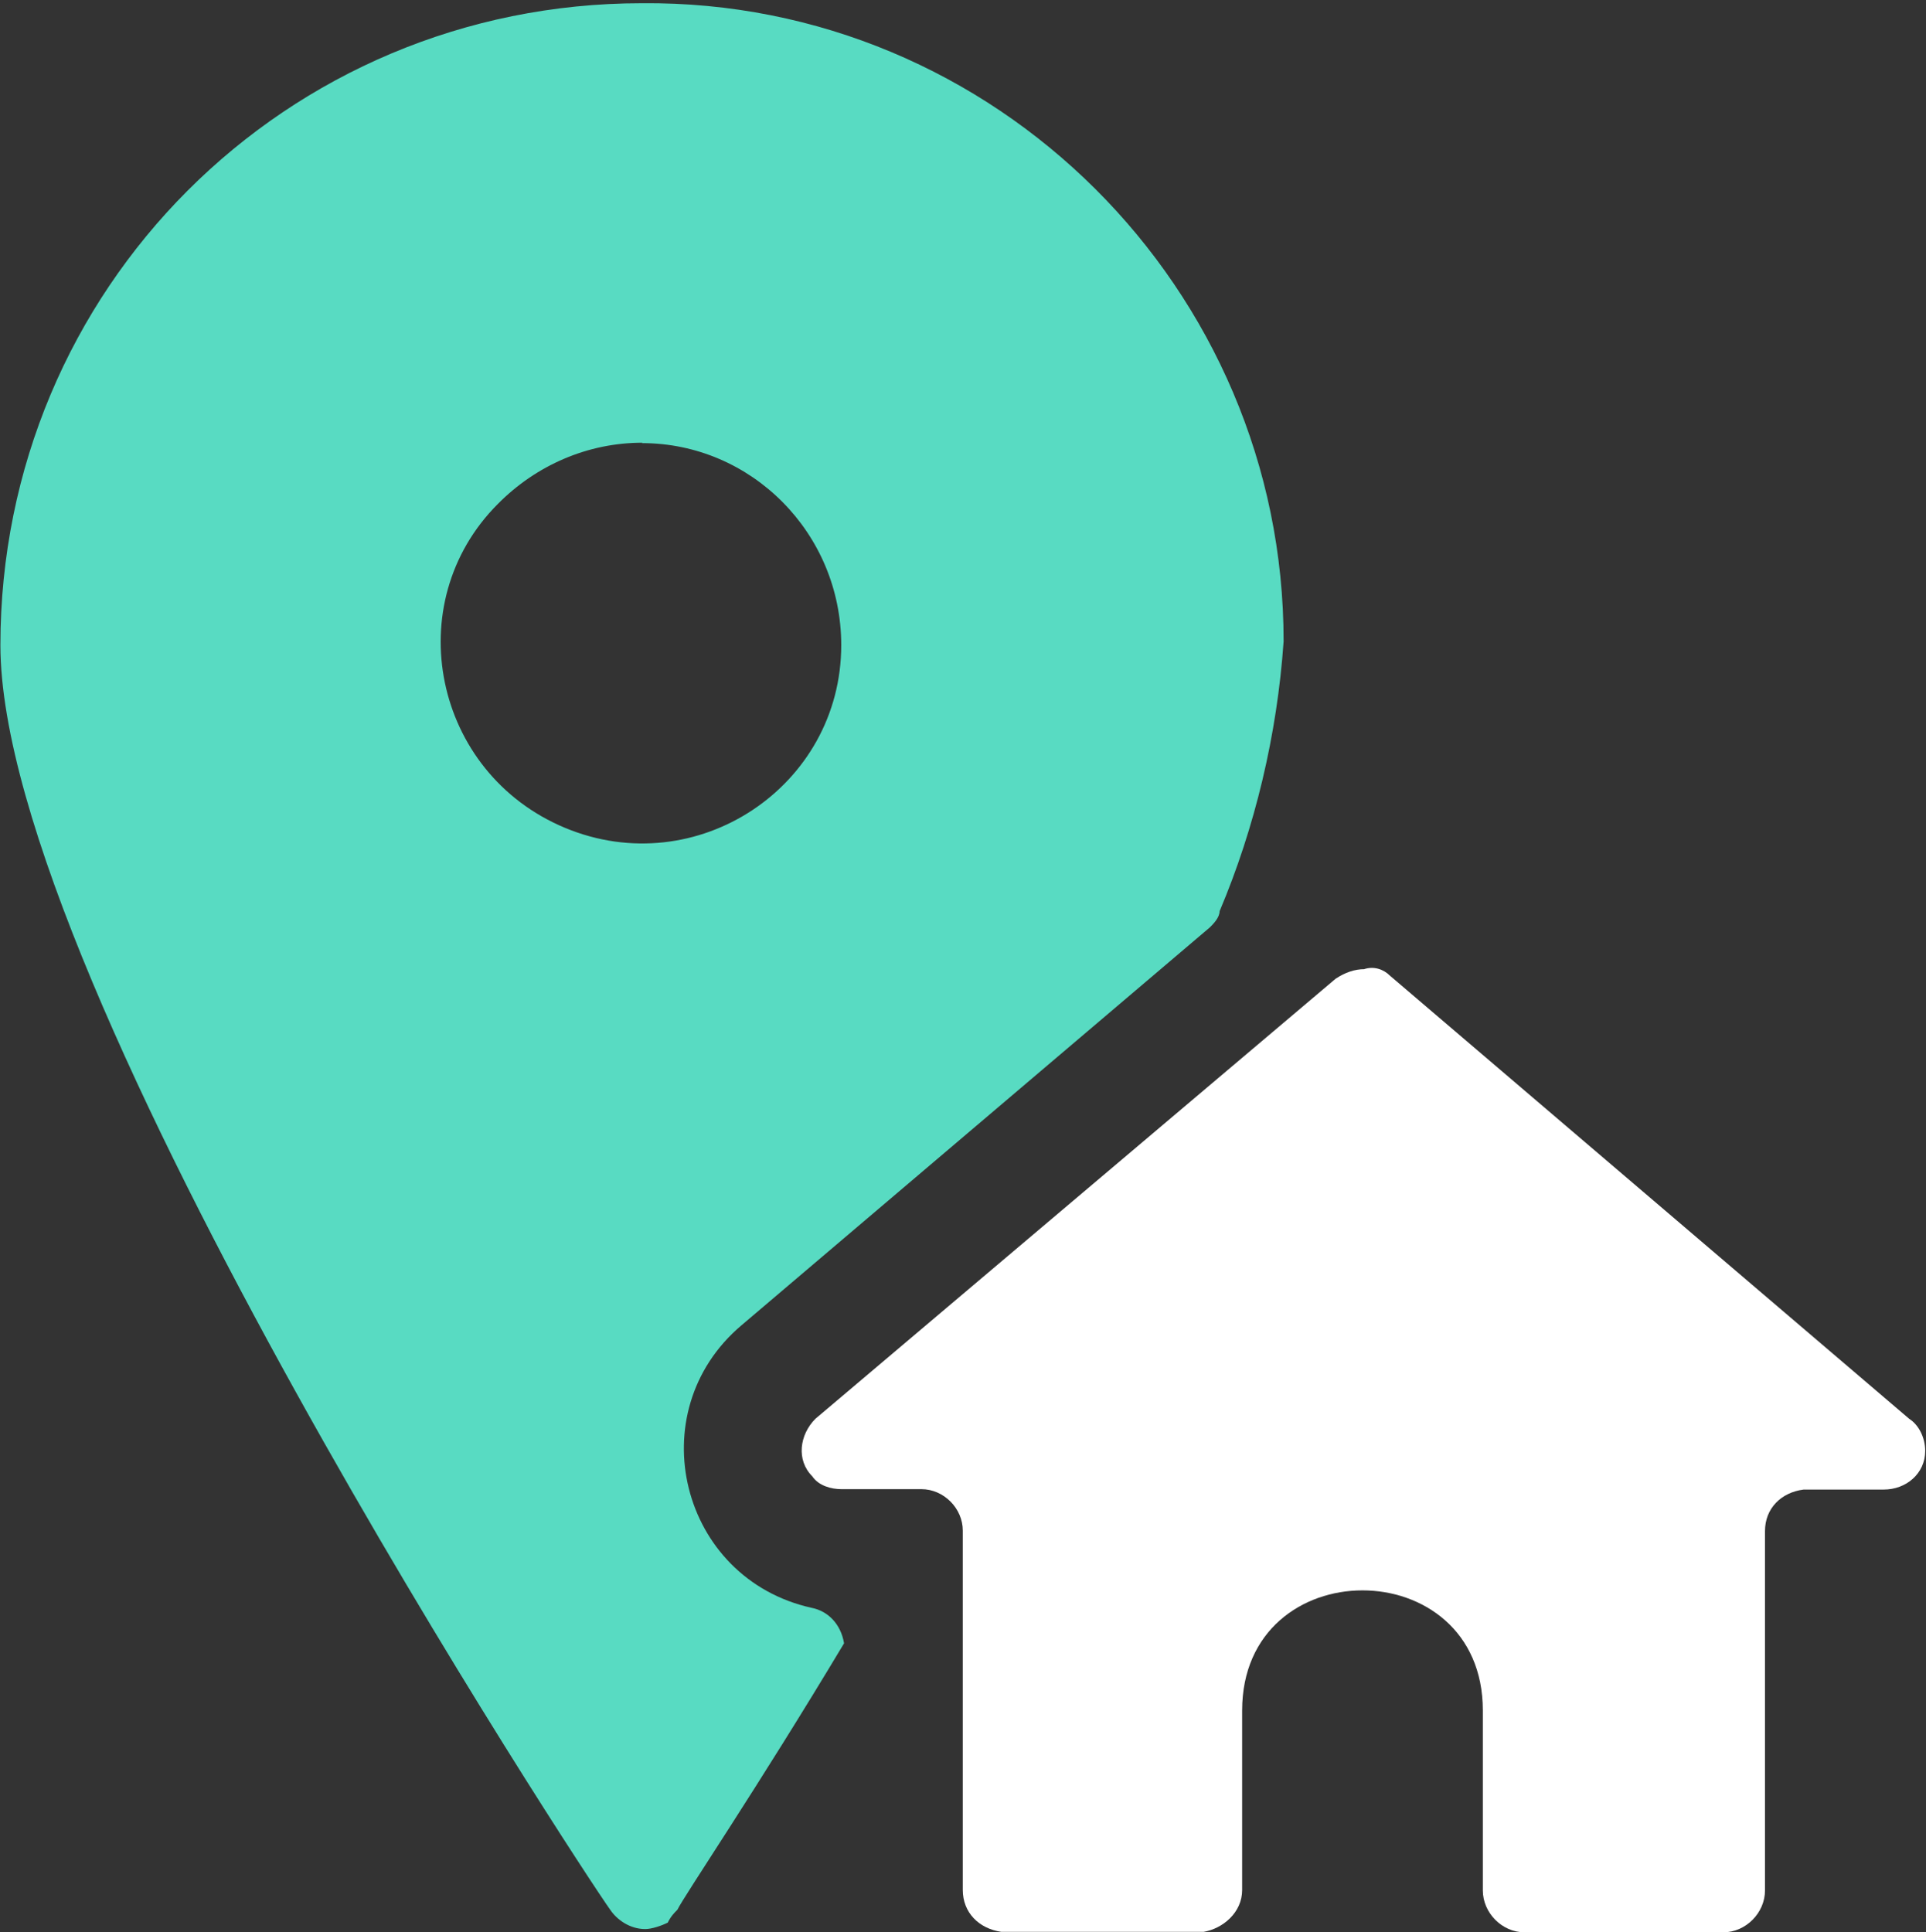 <?xml version="1.0" encoding="UTF-8" standalone="no"?><svg xmlns="http://www.w3.org/2000/svg" xmlns:xlink="http://www.w3.org/1999/xlink" fill="#000000" height="48.01" stroke="#000000" stroke-linecap="square" stroke-miterlimit="10" width="47.85"><rect width="100%" height="100%" fill="#333333" stroke="none"/><g><g fill="#58dbc2" stroke="none"><path d="M15.95 11.01c2.71 0 4.95 2.23 4.95 5.02 0 3.51-3.59 5.9-6.86 4.54s-4.14-5.58-1.67-8.05c.95-.96 2.23-1.52 3.59-1.52Zm0-10.93C7.1.08.01 7.18.01 16.03c0 8.45 14.51 30.54 15.15 31.42.16.24.48.48.87.48.16 0 .4-.08.56-.16.08-.16.16-.24.24-.32.15-.32 1.99-3.03 4.14-6.62-.08-.48-.4-.8-.8-.88-3.27-.72-4.3-4.86-1.75-7.02l11.64-9.89c.08-.08.24-.24.24-.4.88-2.08 1.43-4.39 1.59-6.7C31.9 7.18 24.72 0 15.95.08Z"/><path d="M33.9 24.08c-.24 0-.48.08-.72.24L20.26 35.25c-.4.4-.48 1.03-.08 1.43.16.24.48.32.72.32h1.99c.56 0 1.03.48 1.03 1.03v8.93c0 .56.4.96.96 1.04h5.02c.48-.08.96-.48.96-1.04V42.5c0-3.98 5.98-3.98 5.98 0v4.47c0 .56.48 1.04 1.03 1.04h4.95c.55 0 1.03-.48 1.03-1.04V38.04c0-.56.4-.96.96-1.03h1.99c.56 0 1.03-.4 1.03-.96 0-.32-.15-.64-.4-.8L34.53 24.24c-.16-.16-.4-.24-.64-.16Z" fill="#ffffff"/></g></g></svg>